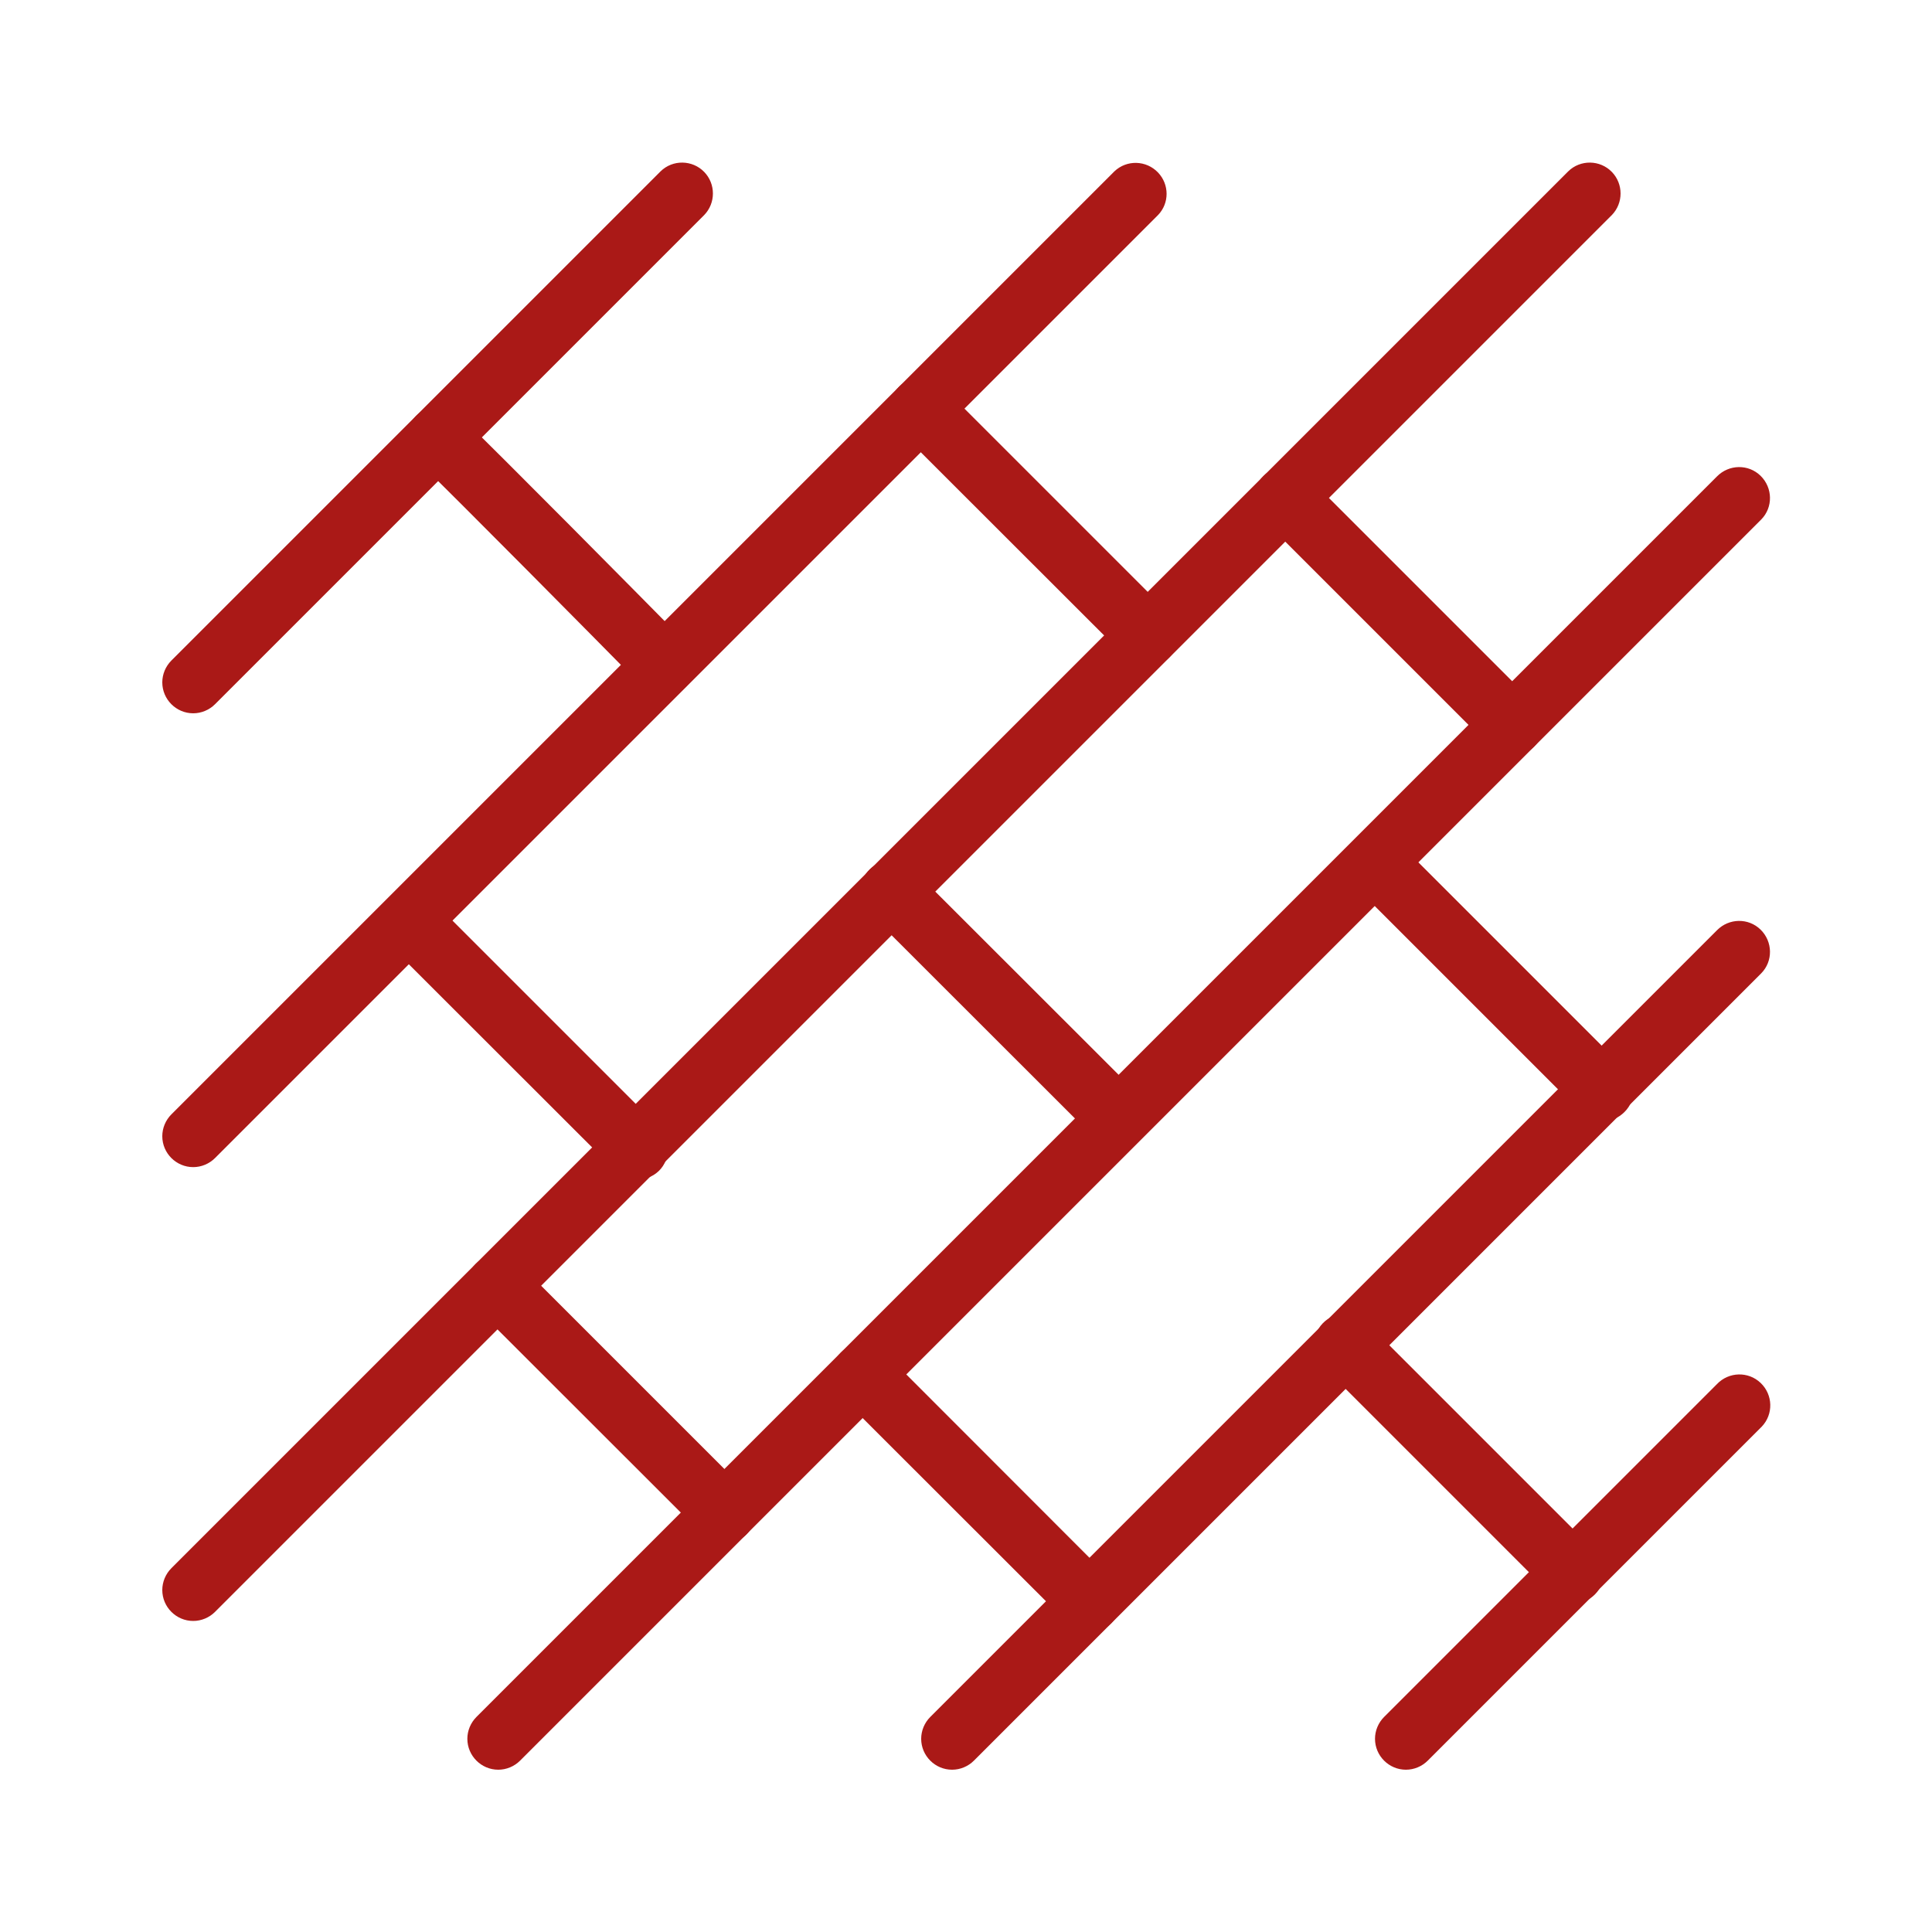 <?xml version="1.0" encoding="utf-8"?>
<!-- Generator: Adobe Illustrator 28.0.0, SVG Export Plug-In . SVG Version: 6.00 Build 0)  -->
<svg version="1.1" id="Layer_1" xmlns="http://www.w3.org/2000/svg" xmlns:xlink="http://www.w3.org/1999/xlink" x="0px" y="0px"
	 viewBox="0 0 1000 1000" style="enable-background:new 0 0 1000 1000;" xml:space="preserve">
<style type="text/css">
	.st0{fill:#AA1917;}
</style>
<g>
	<path class="st0" d="M492.8,916c-8.8,0-16-7.2-16-16c0-4.2,1.7-8.3,4.7-11.3l407.2-407.2c6.2-6.3,16.3-6.5,22.6-0.3
		c6.3,6.2,6.5,16.3,0.3,22.6c-0.1,0.1-0.2,0.2-0.3,0.3L504.1,911.3C501.1,914.3,497,916,492.8,916z"/>
	<path class="st0" d="M257.9,916c-8.8,0-16-7.2-16-16c0-4.2,1.7-8.3,4.7-11.3l642.1-642.1c6.2-6.3,16.3-6.5,22.6-0.3
		c6.3,6.2,6.5,16.3,0.3,22.6c-0.1,0.1-0.2,0.2-0.3,0.3L269.2,911.3C266.2,914.3,262.1,916,257.9,916z"/>
	<path class="st0" d="M727.7,916c-8.8,0-16-7.2-16-16c0-4.2,1.7-8.3,4.7-11.3l172.3-172.3c6.1-6.4,16.2-6.7,22.6-0.6
		c6.4,6.1,6.7,16.2,0.6,22.6c-0.2,0.2-0.4,0.4-0.6,0.6L739,911.3C736,914.3,731.9,916,727.7,916z"/>
	<path class="st0" d="M100,839c-8.8,0-16-7.2-16-16c0-4.2,1.7-8.3,4.7-11.3l723-723c6.3-6.2,16.5-6,22.6,0.3c6,6.2,6,16.1,0,22.3
		l-723,723C108.3,837.3,104.2,839,100,839z"/>
	<path class="st0" d="M100,604.1c-8.8,0-16-7.2-16-16c0-4.2,1.7-8.3,4.7-11.3L576.8,88.7c6.4-6.1,16.5-5.8,22.6,0.6
		c5.9,6.2,5.9,15.9,0,22L111.3,599.4C108.3,602.4,104.2,604.1,100,604.1z"/>
	<path class="st0" d="M100,369.2c-8.8,0-16-7.2-16-16c0-4.2,1.7-8.3,4.7-11.3L341.9,88.7c6.3-6.2,16.5-6,22.6,0.3
		c6,6.2,6,16.1,0,22.3L111.3,364.5C108.3,367.5,104.2,369.2,100,369.2L100,369.2z"/>
	<path class="st0" d="M578.7,594.6c-4.2,0-8.3-1.7-11.3-4.7L449.9,472.5c-6.2-6.3-6-16.5,0.3-22.6c6.2-6,16.1-6,22.3,0L590,567.3
		c6.2,6.3,6.2,16.4,0,22.6C587,592.9,582.9,594.6,578.7,594.6z"/>
	<path class="st0" d="M814.2,830c-4.2,0-8.3-1.7-11.3-4.7L685.2,707.6c-6.4-6.1-6.7-16.2-0.6-22.6c6.1-6.4,16.2-6.7,22.6-0.6
		c0.2,0.2,0.4,0.4,0.6,0.6l117.7,117.7c6.2,6.3,6.2,16.4,0,22.6C822.5,828.3,818.4,830,814.2,830z"/>
	<path class="st0" d="M375,798.9c-4.2,0-8.3-1.7-11.3-4.7L246.2,676.8c-6.2-6.2-6.2-16.4,0-22.6s16.4-6.2,22.6,0l117.5,117.5
		c6.2,6.3,6.2,16.4,0,22.6C383.3,797.2,379.2,798.9,375,798.9z"/>
	<path class="st0" d="M564,844.8c-4.2,0-8.3-1.7-11.3-4.7L435.2,722.7c-6.3-6.2-6.3-16.4,0-22.6c6.2-6.3,16.4-6.3,22.6,0
		l117.4,117.5c6.2,6.3,6.2,16.4,0,22.6C572.3,843.1,568.2,844.8,564,844.8z"/>
	<path class="st0" d="M829.5,580.3c-4.2,0-8.3-1.7-11.3-4.7L700.8,458.2c-6.3-6.2-6.5-16.3-0.3-22.6c6.2-6.3,16.3-6.5,22.6-0.3
		c0.1,0.1,0.2,0.2,0.3,0.3L840.8,553c6.3,6.2,6.3,16.4,0,22.6C837.8,578.6,833.8,580.3,829.5,580.3L829.5,580.3z"/>
	<path class="st0" d="M594.1,344.9c-4.2,0-8.3-1.7-11.3-4.7L465.3,222.8c-6.2-6.2-6.2-16.4,0-22.6s16.4-6.2,22.6,0l0,0l117.4,117.4
		c6.2,6.3,6.2,16.4,0,22.6C602.4,343.2,598.3,344.9,594.1,344.9z"/>
	<path class="st0" d="M329.8,610.6c-4.2,0-8.3-1.7-11.3-4.7L201,488.5c-6.2-6.2-6.2-16.4,0-22.6s16.4-6.2,22.6,0l0,0l117.5,117.5
		c6.2,6.3,6.2,16.4,0,22.6C338.1,608.9,334,610.6,329.8,610.6z"/>
	<path class="st0" d="M782.7,391.2c-4.2,0-8.3-1.7-11.3-4.7L653.9,269c-6.2-6.2-6.2-16.4,0-22.6s16.4-6.2,22.6,0L794,363.9
		c6.3,6.2,6.3,16.4,0,22.6C791,389.5,786.9,391.2,782.7,391.2L782.7,391.2z"/>
	<path class="st0" d="M343.9,360.2c-4.3,0-8.4-1.7-11.4-4.8C305.2,327.7,239,260.8,215.6,238c-6.4-6.2-6.5-16.3-0.4-22.6
		s16.3-6.5,22.6-0.4l0,0c23.7,23,90,90,117.4,117.8c6.2,6.3,6.1,16.4-0.1,22.6C352.2,358.5,348.1,360.1,343.9,360.2L343.9,360.2z"/>
</g>
</svg>
